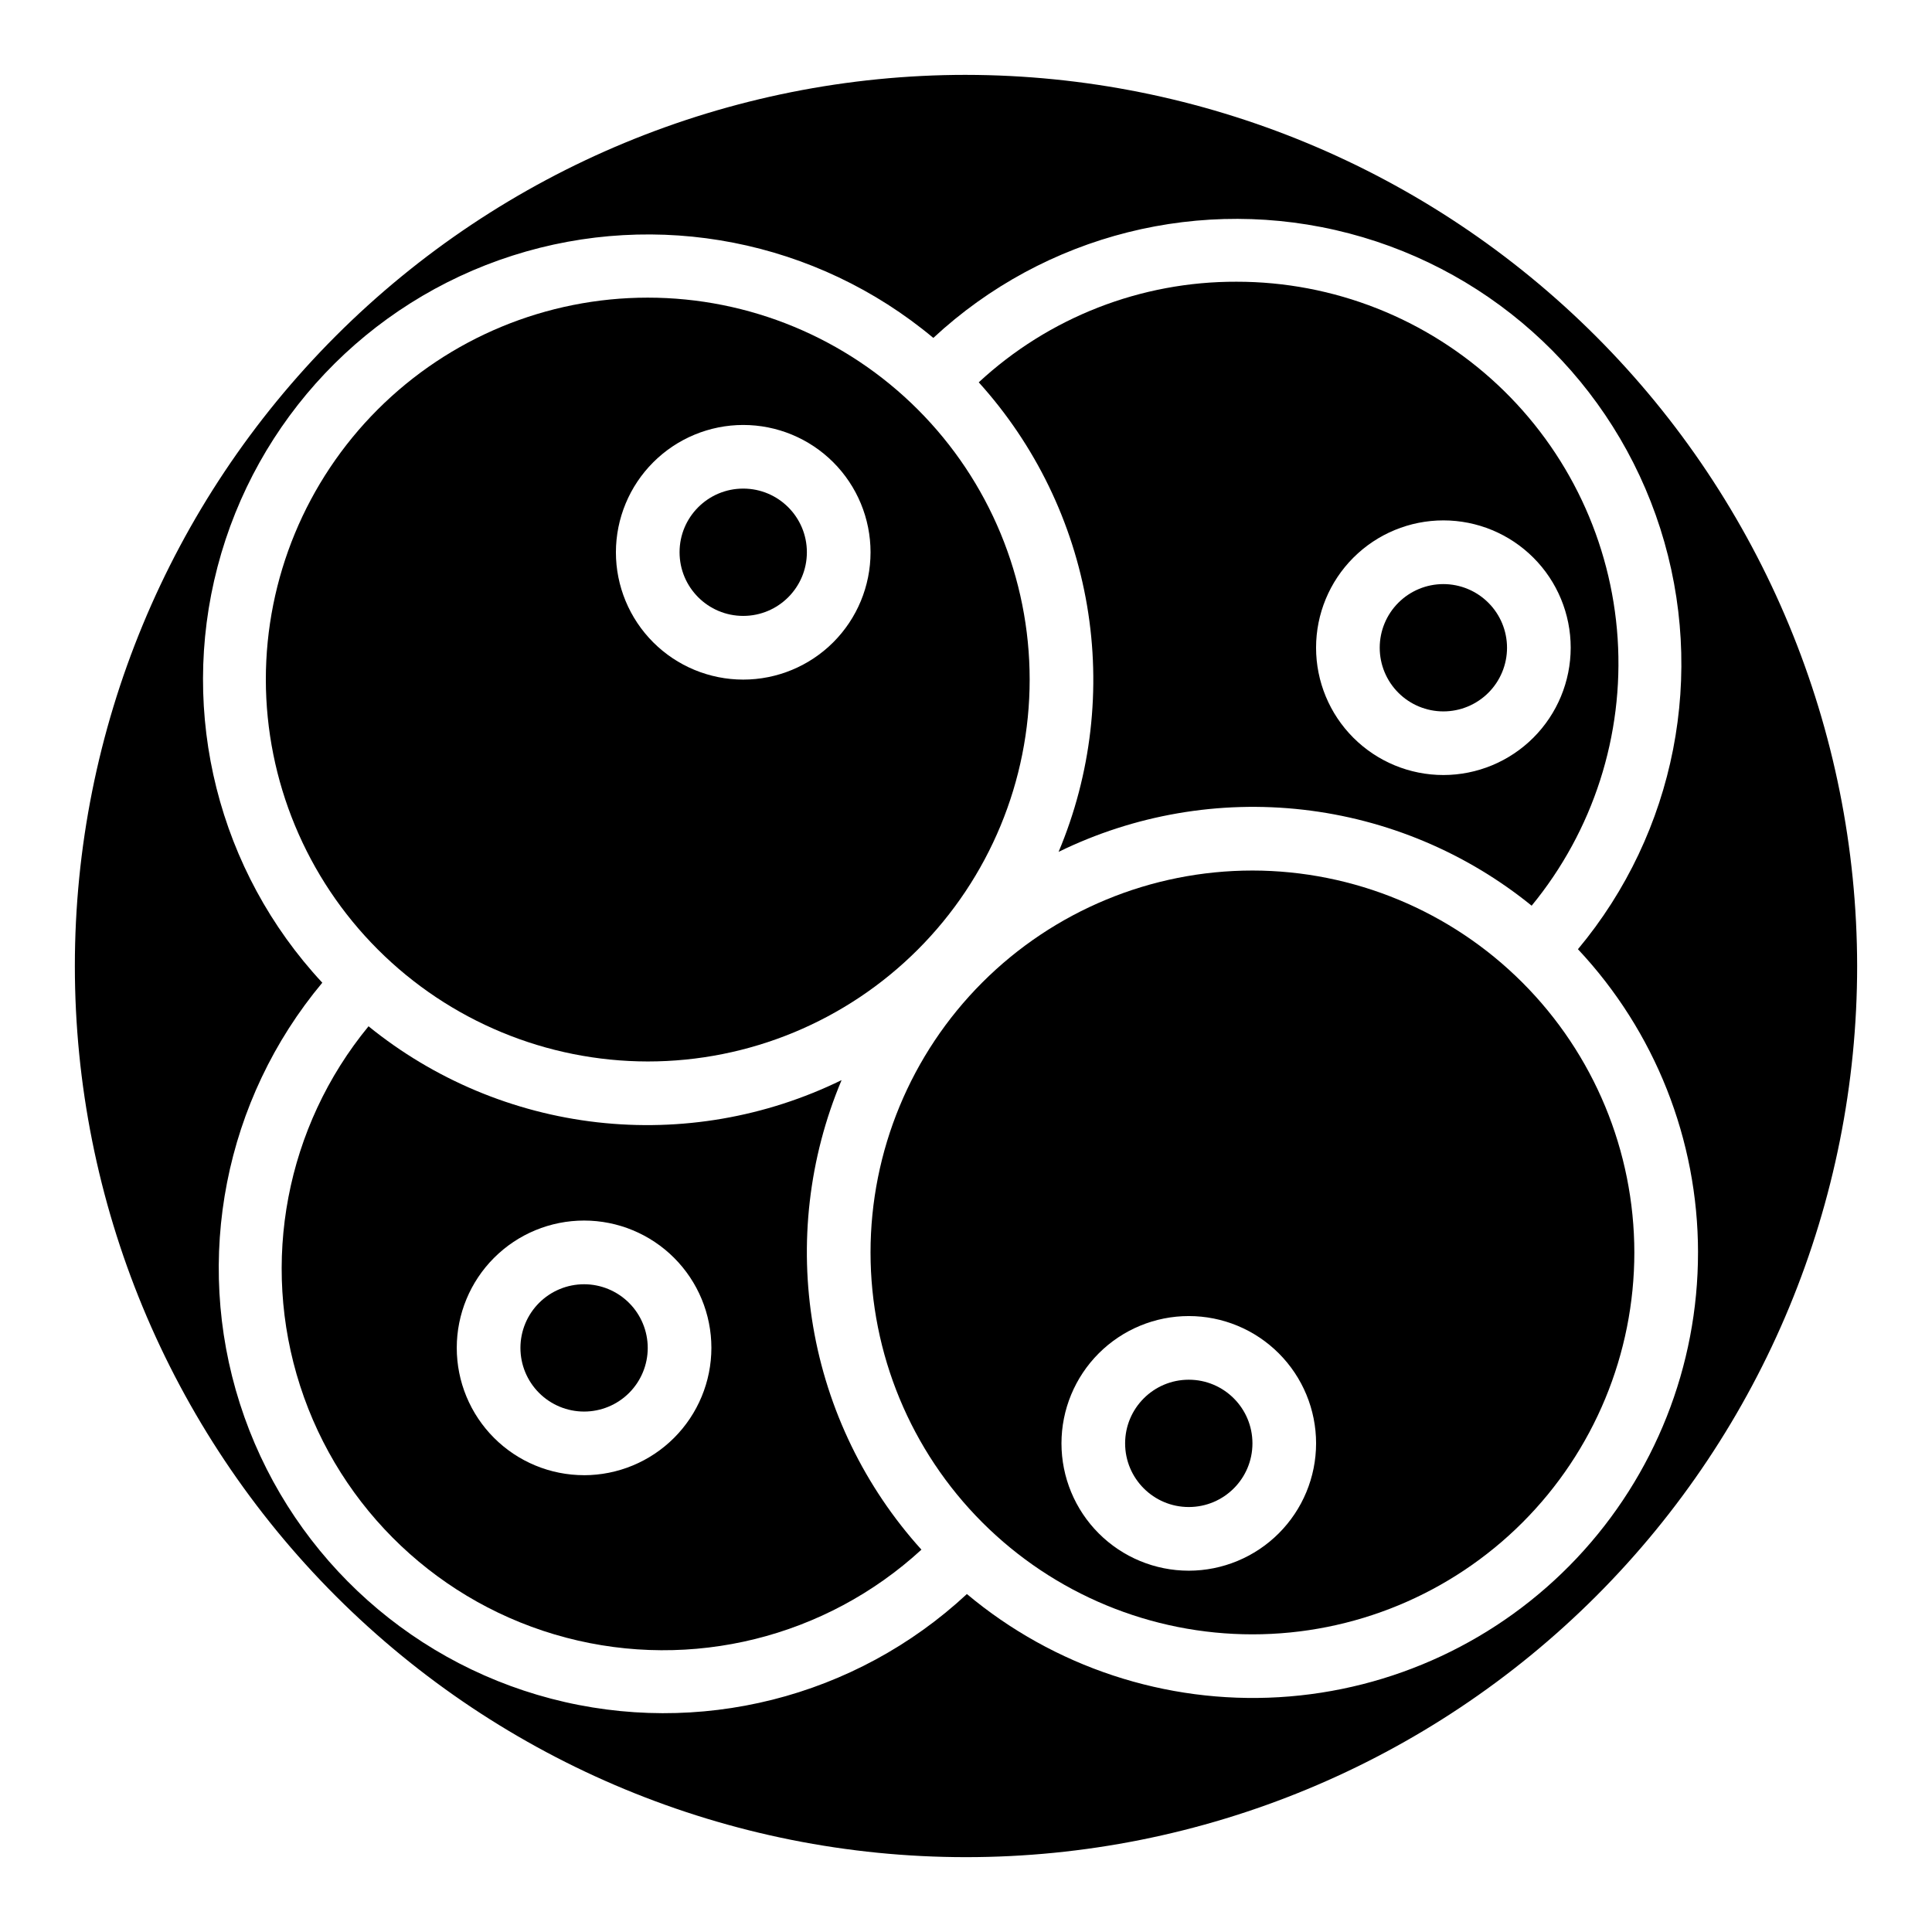 <?xml version="1.0" encoding="UTF-8"?>
<!-- Uploaded to: ICON Repo, www.iconrepo.com, Generator: ICON Repo Mixer Tools -->
<svg fill="#000000" width="800px" height="800px" version="1.1" viewBox="144 144 512 512" xmlns="http://www.w3.org/2000/svg">
 <g>
  <path d="m298.79 484.34c-4.477 0-8.766 1.777-11.93 4.941s-4.941 7.453-4.941 11.93c0 4.473 1.777 8.762 4.941 11.926 3.164 3.164 7.453 4.941 11.93 4.941 4.473 0 8.766-1.777 11.926-4.941 3.164-3.164 4.941-7.453 4.941-11.926-0.004-4.473-1.785-8.762-4.945-11.922-3.164-3.164-7.449-4.945-11.922-4.949z"/>
  <path d="m315.66 425.3c26.844 0 52.586-10.664 71.566-29.645 18.98-18.98 29.645-44.727 29.645-71.566 0-26.844-10.664-52.586-29.645-71.566-18.98-18.98-44.723-29.645-71.566-29.645-26.84 0-52.586 10.664-71.566 29.645-18.98 18.98-29.645 44.723-29.645 71.566 0.031 26.832 10.703 52.559 29.68 71.535 18.973 18.973 44.699 29.645 71.531 29.676zm25.301-168.68c8.949 0 17.531 3.555 23.859 9.883s9.883 14.91 9.883 23.859c-0.004 8.949-3.559 17.531-9.887 23.859-6.328 6.324-14.91 9.879-23.859 9.879-8.949-0.004-17.531-3.559-23.855-9.887-6.328-6.332-9.883-14.914-9.879-23.863 0.012-8.941 3.57-17.52 9.895-23.84 6.324-6.324 14.902-9.883 23.844-9.891z"/>
  <path d="m357.83 290.35c0 9.316-7.555 16.871-16.871 16.871-9.316 0-16.867-7.555-16.867-16.871s7.551-16.867 16.867-16.867c9.316 0 16.871 7.551 16.871 16.867"/>
  <path d="m367.03 430.24c-20.082 9.824-42.555 13.703-64.766 11.176-22.211-2.527-43.238-11.355-60.598-25.438-21.883 26.609-28.711 62.531-18.121 95.316s37.148 57.922 70.465 66.699c33.312 8.777 68.809-0.012 94.18-23.32-14.996-16.582-24.953-37.094-28.699-59.137-3.746-22.039-1.133-44.691 7.539-65.297zm-68.242 104.7c-8.949 0-17.531-3.555-23.859-9.883-6.328-6.328-9.883-14.91-9.883-23.855 0-8.949 3.555-17.531 9.883-23.859 6.328-6.328 14.91-9.883 23.859-9.883 8.945 0 17.527 3.555 23.855 9.883s9.883 14.91 9.883 23.859c-0.008 8.945-3.566 17.523-9.891 23.848-6.324 6.328-14.902 9.887-23.848 9.898z"/>
  <path d="m475.91 526.51c0 9.316-7.555 16.867-16.871 16.867-9.316 0-16.871-7.551-16.871-16.867 0-9.32 7.555-16.871 16.871-16.871 9.316 0 16.871 7.551 16.871 16.871"/>
  <path d="m475.91 374.7c-26.844 0-52.586 10.66-71.57 29.641-18.98 18.984-29.641 44.727-29.641 71.57 0 26.84 10.66 52.586 29.641 71.566 18.984 18.98 44.727 29.641 71.57 29.641 26.84 0 52.586-10.66 71.566-29.641 18.98-18.98 29.641-44.727 29.641-71.566-0.027-26.836-10.699-52.562-29.676-71.535-18.973-18.977-44.699-29.648-71.531-29.676zm-16.871 185.55c-8.949 0-17.531-3.555-23.859-9.883-6.324-6.328-9.879-14.91-9.879-23.855 0-8.949 3.555-17.531 9.879-23.859 6.328-6.328 14.91-9.883 23.859-9.883 8.949 0 17.531 3.555 23.855 9.883 6.328 6.328 9.883 14.91 9.883 23.859-0.008 8.941-3.566 17.52-9.895 23.844-6.324 6.324-14.898 9.883-23.844 9.895z"/>
  <path d="m526.51 298.79c-4.477 0-8.766 1.777-11.93 4.941-3.164 3.164-4.941 7.453-4.941 11.926 0 4.477 1.777 8.766 4.941 11.93 3.164 3.164 7.453 4.941 11.93 4.941 4.473 0 8.762-1.777 11.926-4.941 3.164-3.164 4.941-7.453 4.941-11.93-0.004-4.473-1.781-8.762-4.945-11.922-3.164-3.164-7.449-4.941-11.922-4.945z"/>
  <path d="m471.69 218.66c-25.324-0.082-49.738 9.445-68.312 26.66 14.996 16.582 24.949 37.098 28.699 59.137 3.746 22.039 1.133 44.691-7.539 65.297 20.082-9.824 42.551-13.703 64.766-11.176 22.211 2.527 43.238 11.355 60.598 25.441 16.316-19.852 24.465-45.168 22.789-70.812-1.676-25.641-13.047-49.684-31.805-67.242-18.758-17.562-43.496-27.324-69.195-27.305zm54.82 130.73h0.004c-8.949 0-17.531-3.555-23.859-9.883-6.328-6.328-9.883-14.91-9.883-23.859 0-8.949 3.559-17.531 9.887-23.859 6.328-6.328 14.91-9.879 23.859-9.879s17.531 3.559 23.855 9.887c6.328 6.328 9.879 14.91 9.879 23.859-0.012 8.945-3.57 17.52-9.895 23.844s-14.902 9.883-23.844 9.891z"/>
  <path d="m400 163.84c-62.637 0-122.7 24.883-166.99 69.172-44.289 44.289-69.172 104.36-69.172 166.99 0 62.633 24.883 122.7 69.172 166.99 44.289 44.289 104.36 69.172 166.99 69.172 62.633 0 122.7-24.883 166.99-69.172 44.289-44.289 69.172-104.36 69.172-166.99-0.07-62.613-24.977-122.64-69.25-166.91-44.273-44.273-104.3-69.176-166.91-69.25zm193.99 312.07c0.023 30.102-11.465 59.074-32.105 80.988-20.641 21.91-48.879 35.102-78.93 36.875-30.051 1.773-59.645-8.004-82.719-27.336-29.57 27.496-71.152 37.957-110.21 27.723-39.062-10.234-70.172-39.738-82.461-78.203-12.289-38.465-4.043-80.543 21.848-111.53-27.512-29.555-37.992-71.133-27.773-110.2 10.219-39.066 39.711-70.188 78.172-82.488 38.457-12.305 80.539-4.074 111.53 21.809 29.57-27.48 71.145-37.926 110.2-27.691 39.047 10.234 70.152 39.73 82.441 78.184 12.289 38.453 4.059 80.52-21.812 111.51 20.43 21.773 31.809 50.5 31.824 80.359z"/>
 </g>
</svg>